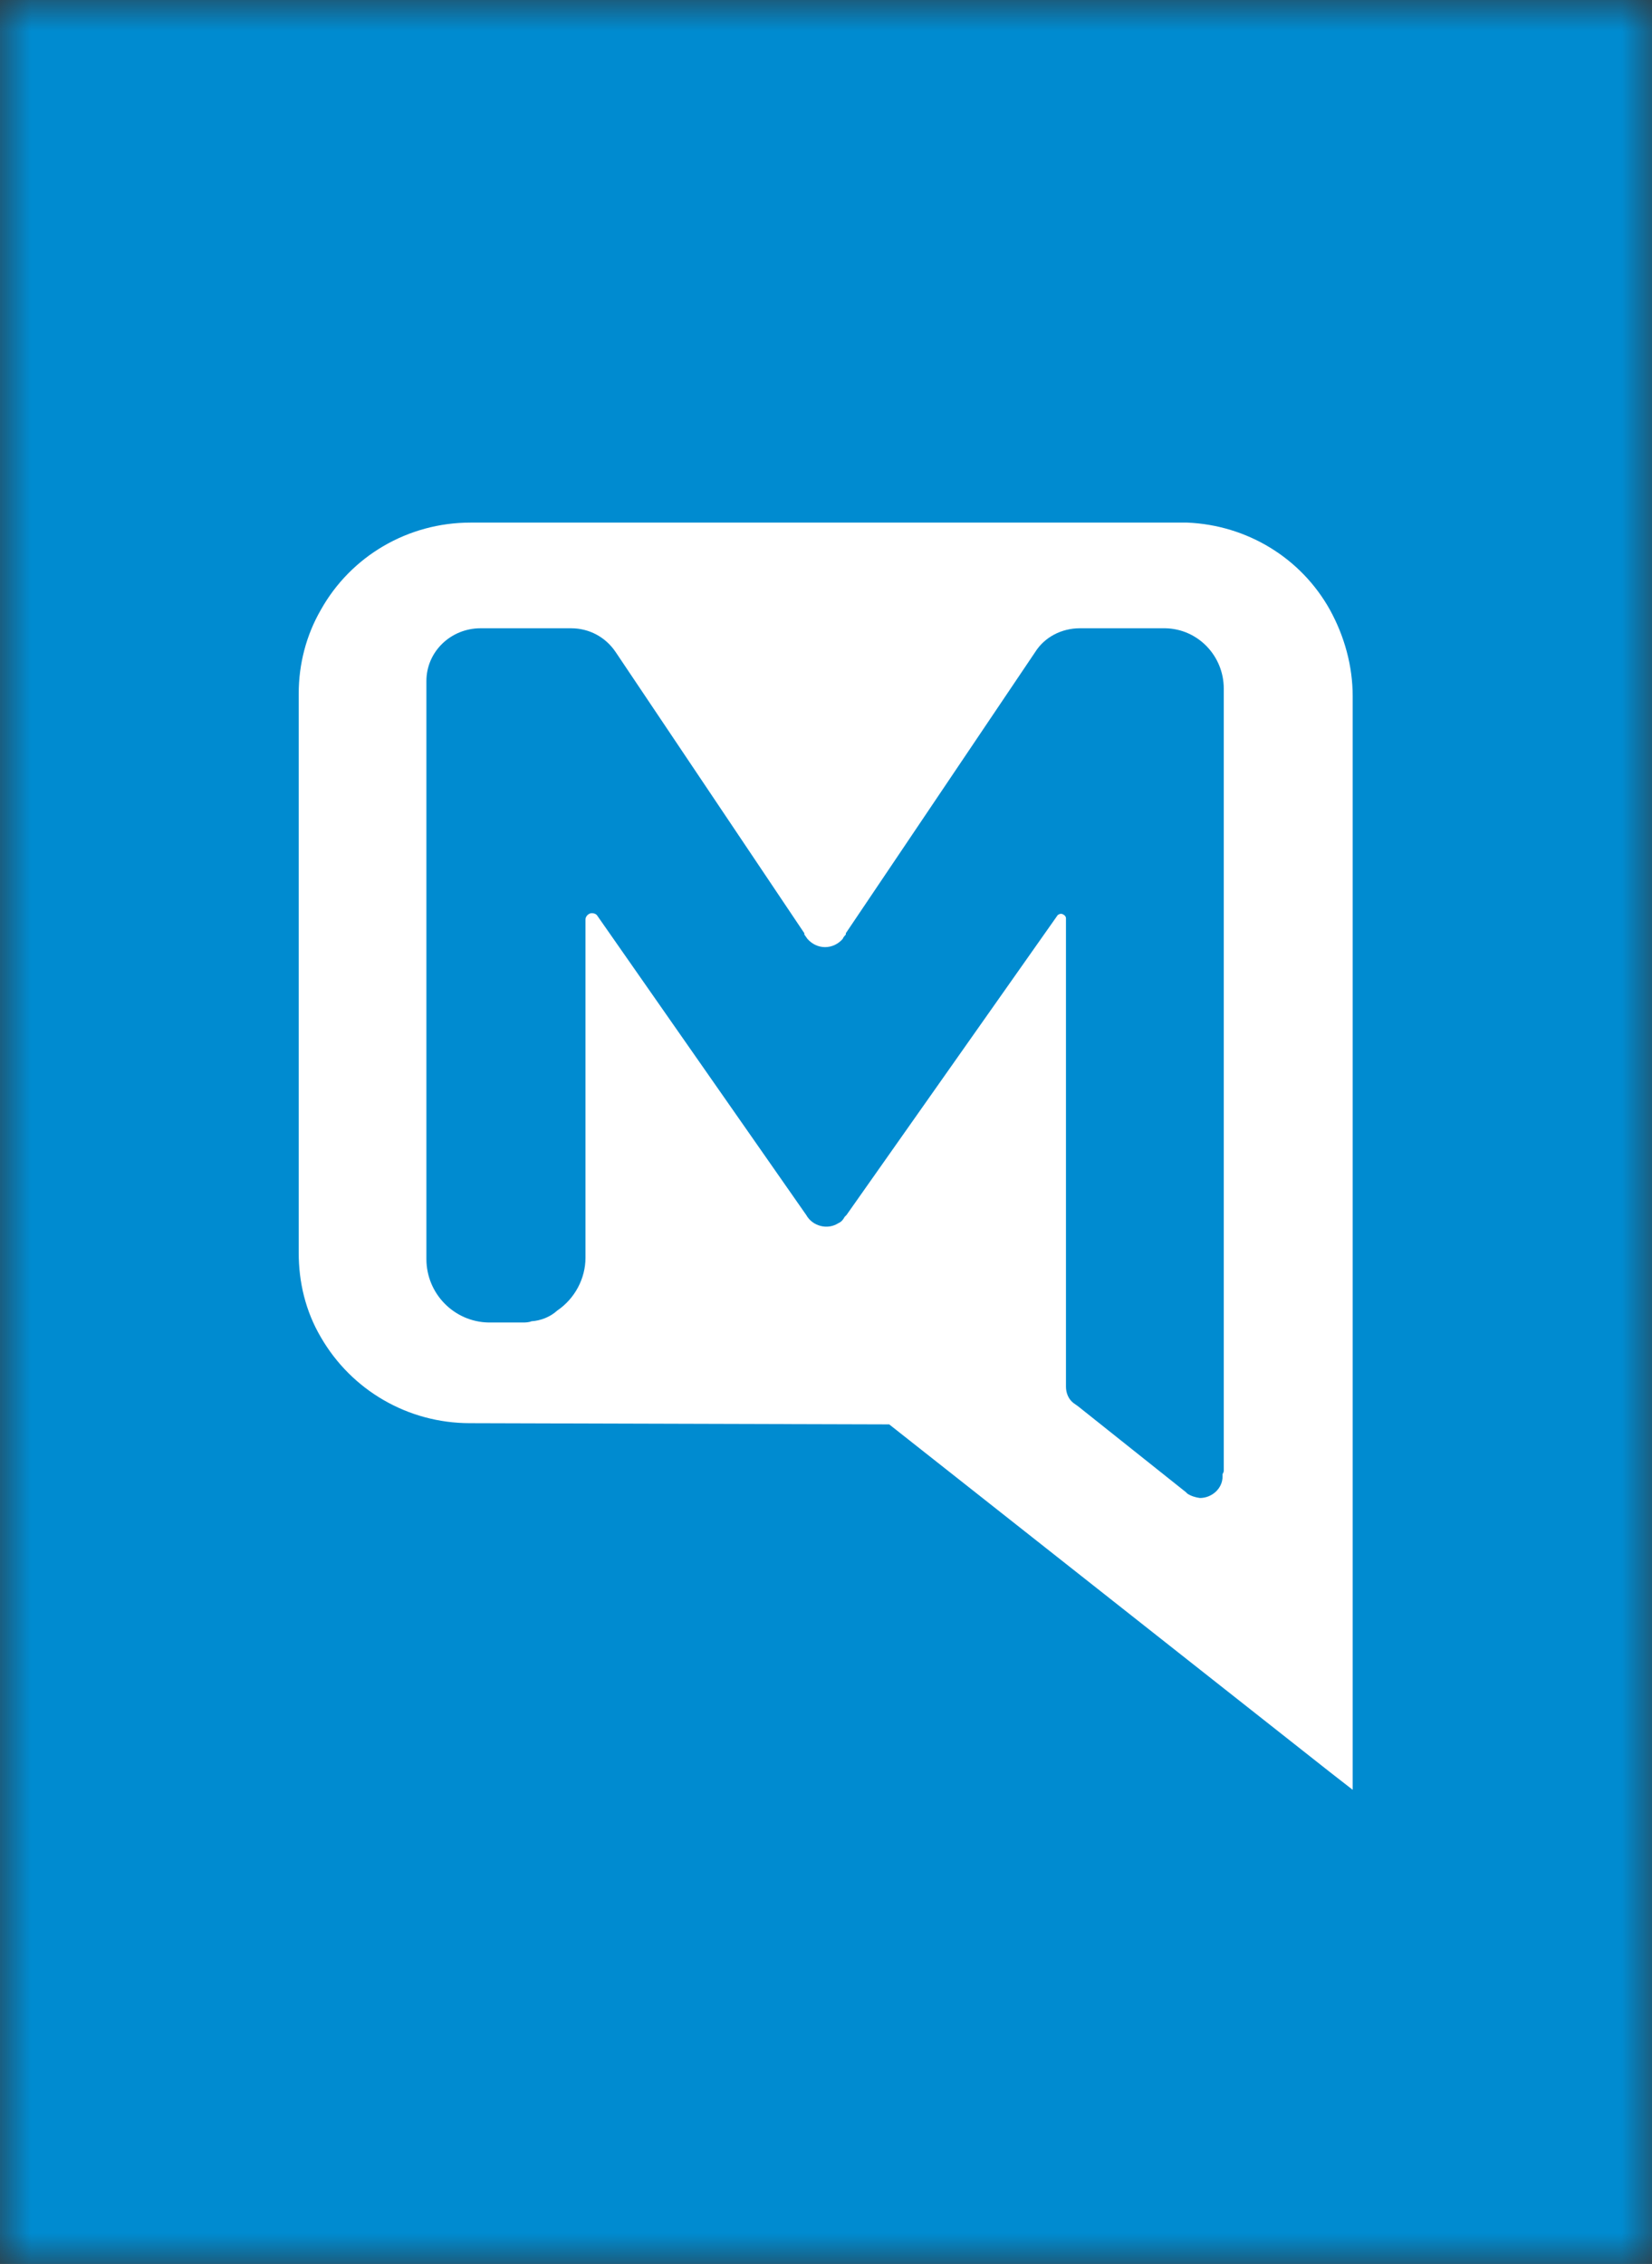 <svg width="27" height="37" viewBox="0 0 27 37" fill="none" xmlns="http://www.w3.org/2000/svg">
<rect x="0" y="0" width="27" height="37" fill="#333333" stroke="none"/>
<g clip-path="url(#clip0_4439_55293)">
<mask id="mask0_4439_55293" style="mask-type:luminance" maskUnits="userSpaceOnUse" x="0" y="0" width="27" height="37">
<path d="M27 0H0V37H27V0Z" fill="white"/>
</mask>
<g mask="url(#mask0_4439_55293)">
<path d="M27 0H0V37H27V0Z" fill="#008BD0"/>
<mask id="mask1_4439_55293" style="mask-type:luminance" maskUnits="userSpaceOnUse" x="0" y="0" width="27" height="37">
<path d="M27 0H0V37H27V0Z" fill="white"/>
</mask>
<g mask="url(#mask1_4439_55293)">
<path d="M21.738 9.97C21.265 9.117 20.381 8.582 19.405 8.541H7.688C6.67 8.541 5.735 9.086 5.242 9.97C5.005 10.381 4.882 10.854 4.882 11.337V20.474C4.882 20.957 4.995 21.43 5.242 21.851C5.745 22.724 6.67 23.259 7.678 23.259L14.533 23.279L19.405 27.123L21.738 28.963L22.108 29.251V11.378C22.108 10.884 21.974 10.401 21.738 9.97Z" fill="white"/>
<path d="M20.001 24.05V11.254C20.001 10.72 19.58 10.278 19.046 10.268H17.648C17.35 10.268 17.072 10.412 16.918 10.658L13.824 15.252V15.273C13.824 15.273 13.783 15.314 13.773 15.345C13.701 15.427 13.598 15.479 13.485 15.479C13.372 15.479 13.269 15.427 13.197 15.345L13.146 15.273V15.252L10.063 10.658C9.898 10.412 9.631 10.268 9.333 10.268H7.853C7.37 10.268 6.969 10.648 6.969 11.131V20.576C6.969 21.142 7.421 21.604 7.987 21.614H8.562C8.562 21.614 8.644 21.614 8.685 21.594C8.84 21.584 8.994 21.522 9.107 21.419C9.395 21.224 9.569 20.895 9.569 20.556V15.026C9.569 14.975 9.621 14.924 9.672 14.924C9.703 14.924 9.734 14.934 9.754 14.954L13.177 19.857C13.28 20.042 13.526 20.104 13.701 19.991C13.752 19.97 13.783 19.929 13.804 19.888L13.835 19.857L17.288 14.954C17.288 14.954 17.319 14.934 17.339 14.934C17.37 14.934 17.422 14.965 17.422 15.006V22.663C17.422 22.765 17.463 22.868 17.545 22.93L17.617 22.981L19.385 24.389L19.405 24.41C19.467 24.451 19.539 24.472 19.611 24.482C19.806 24.482 19.981 24.328 19.981 24.132V24.091C19.981 24.091 20.001 24.061 20.001 24.04" fill="#008BD0"/>
</g>
</g>
</g>
<defs>
<clipPath id="clip0_4439_55293">
<rect width="27" height="37" fill="white"/>
</clipPath>
</defs>
</svg>

